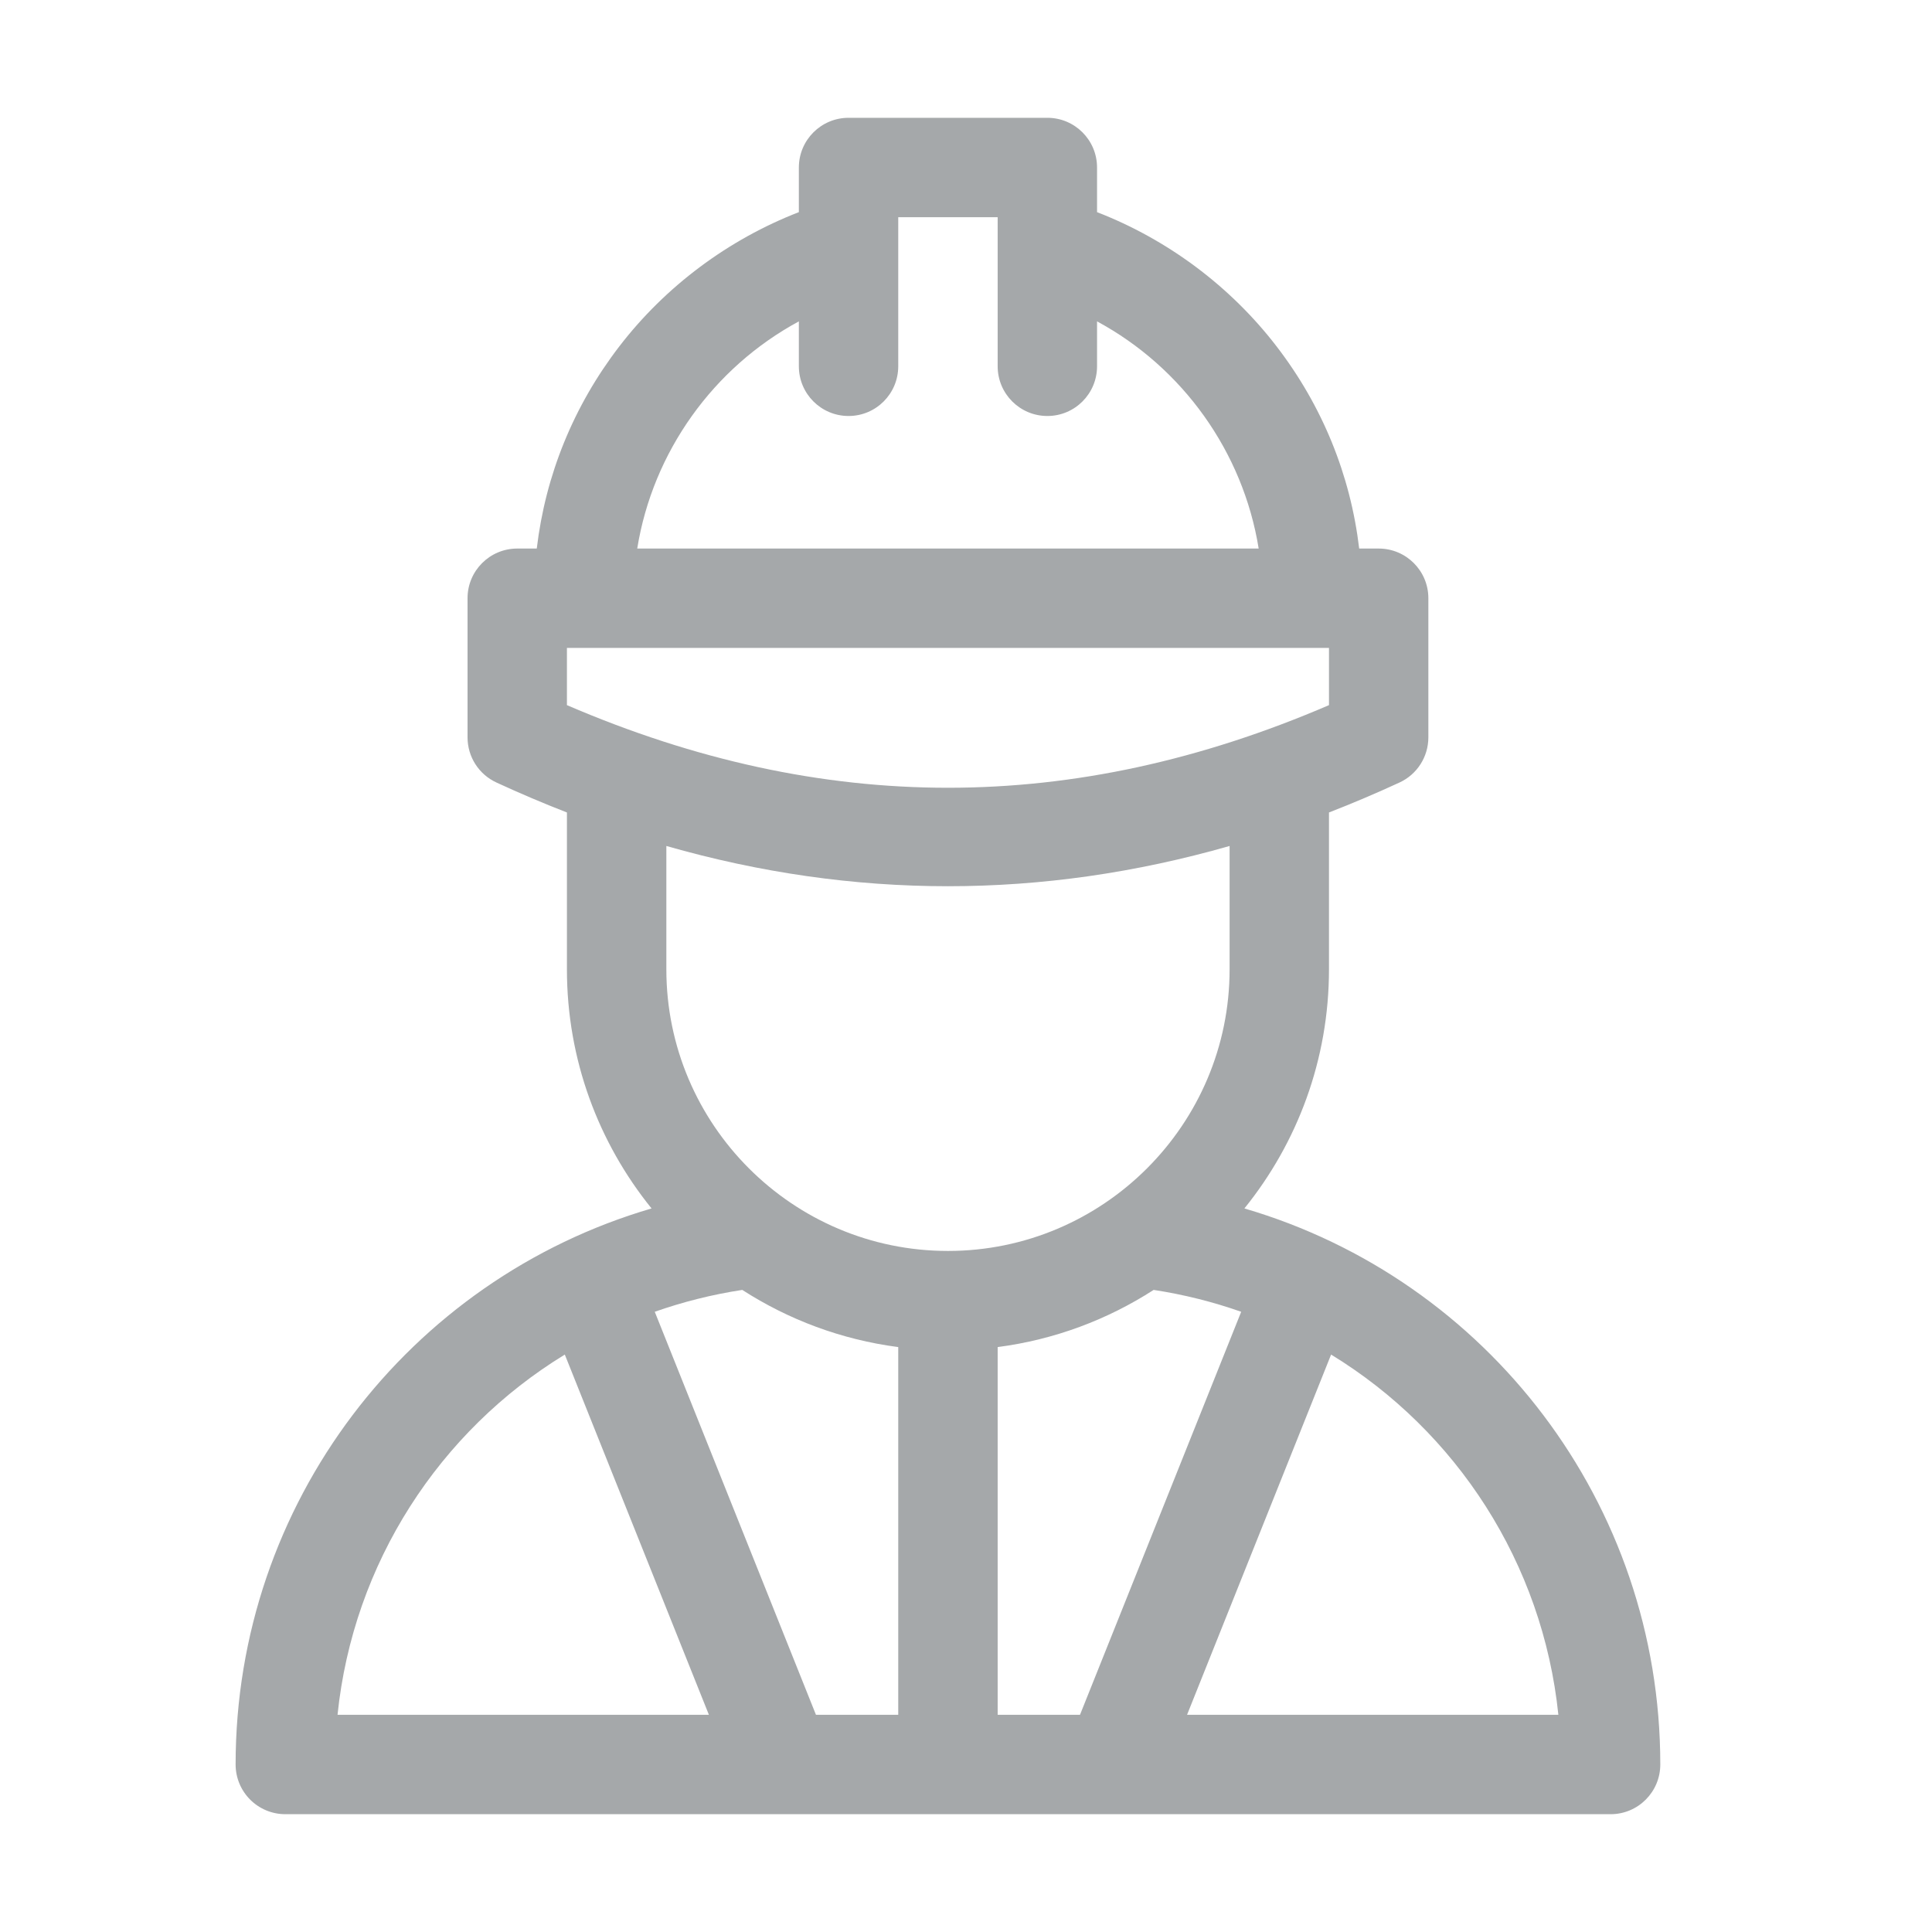 <svg width="41" height="41" viewBox="0 0 41 41" fill="none" xmlns="http://www.w3.org/2000/svg">
<path d="M26.408 25.645C27.53 24.256 28.203 22.491 28.203 20.57V17.242C28.703 17.048 29.201 16.836 29.7 16.606C30.073 16.434 30.312 16.06 30.312 15.648V12.695C30.312 12.113 29.84 11.641 29.258 11.641H28.844C28.659 10.081 28.063 8.615 27.092 7.352C26.11 6.074 24.777 5.082 23.281 4.502V3.555C23.281 2.972 22.809 2.5 22.227 2.5H18.008C17.425 2.5 16.953 2.972 16.953 3.555V4.502C15.457 5.082 14.124 6.074 13.142 7.352C12.172 8.615 11.576 10.081 11.391 11.641H10.977C10.394 11.641 9.922 12.113 9.922 12.695V15.648C9.922 16.06 10.161 16.434 10.535 16.606C11.033 16.836 11.532 17.048 12.031 17.242V20.57C12.031 22.491 12.704 24.256 13.827 25.645C8.673 27.153 5 31.905 5 37.445C5 37.725 5.111 37.993 5.309 38.191C5.507 38.389 5.775 38.5 6.055 38.5H34.18C34.762 38.5 35.234 38.028 35.234 37.445C35.234 31.905 31.561 27.153 26.408 25.645ZM16.953 6.82V7.773C16.953 8.356 17.425 8.828 18.008 8.828C18.59 8.828 19.062 8.356 19.062 7.773V4.609H21.172V7.773C21.172 8.356 21.644 8.828 22.227 8.828C22.809 8.828 23.281 8.356 23.281 7.773V6.82C25.099 7.802 26.38 9.591 26.711 11.641H13.523C13.854 9.591 15.136 7.802 16.953 6.82ZM12.031 14.964V13.75H28.203V14.964C22.769 17.302 17.466 17.302 12.031 14.964ZM7.163 36.391C7.495 33.171 9.328 30.37 11.986 28.746L15.044 36.391H7.163ZM19.062 36.391H17.316L13.895 27.838C14.489 27.629 15.11 27.472 15.752 27.374C16.732 28.005 17.856 28.43 19.062 28.587V36.391ZM14.141 20.57V17.953C16.129 18.522 18.123 18.807 20.117 18.807C22.111 18.807 24.105 18.522 26.094 17.953V20.57C26.094 23.866 23.413 26.547 20.117 26.547C16.822 26.547 14.141 23.866 14.141 20.57ZM21.172 36.391V28.587C22.379 28.43 23.503 28.005 24.482 27.374C25.125 27.472 25.745 27.629 26.34 27.838L22.919 36.391H21.172ZM25.191 36.391L28.248 28.746C30.907 30.37 32.739 33.171 33.071 36.391H25.191Z" fill="#A5A8AA"/>
</svg>
